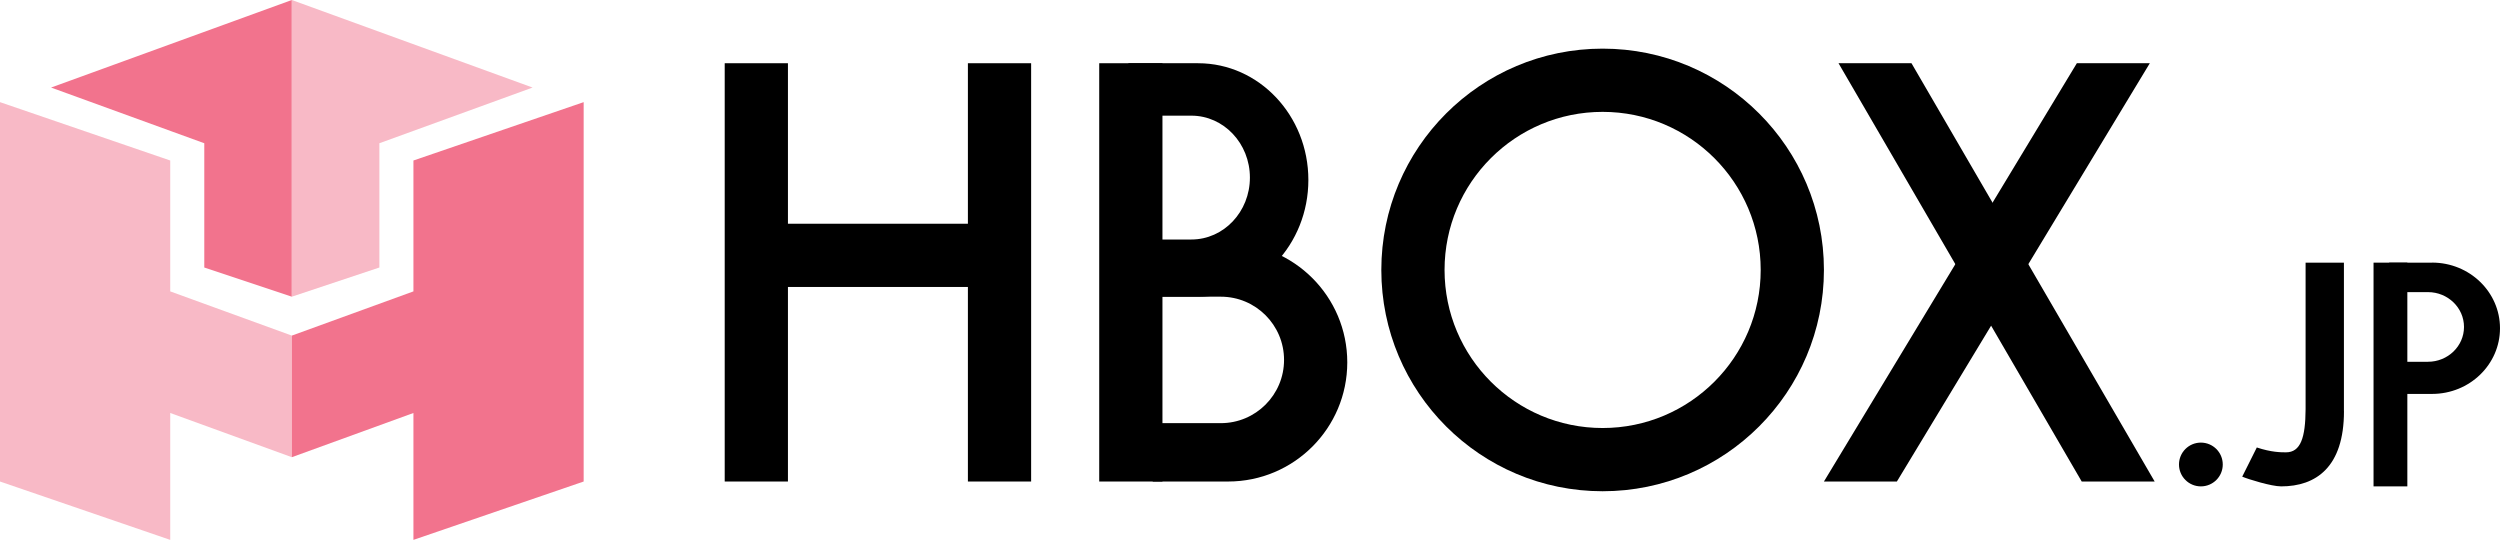 <?xml version="1.0" encoding="UTF-8"?>
<svg id="_レイヤー_2" data-name="レイヤー 2" xmlns="http://www.w3.org/2000/svg" viewBox="0 0 514 111">
  <defs>
    <style>
      .cls-1 {
        fill: #f8b9c6;
      }

      .cls-2 {
        fill: #f2738d;
      }
    </style>
  </defs>
  <g id="_レイヤー_1-2" data-name="レイヤー 1">
    <g>
      <g>
        <polygon points="390 99 375 99 427 13 442 13 390 99"/>
        <polygon points="428 99 443 99 393 13 378 13 428 99"/>
      </g>
      <g>
        <rect x="149" y="13" width="13" height="86"/>
        <rect x="199" y="13" width="13" height="86"/>
        <rect x="173.5" y="26.5" width="13" height="52" transform="translate(232.5 -127.5) rotate(90)"/>
      </g>
      <path d="M329.5,10c-25.13,0-45.5,20.37-45.5,45.5s20.37,45.5,45.5,45.5,45.5-20.37,45.5-45.5-20.37-45.5-45.5-45.5ZM329.5,88c-17.95,0-32.5-14.55-32.5-32.5s14.55-32.5,32.5-32.5,32.5,14.55,32.5,32.5-14.55,32.5-32.5,32.5Z"/>
      <circle cx="452.5" cy="95.5" r="4.5"/>
      <path d="M481.92,84.55c0,11.48-5.74,15.45-12.92,15.45-2,0-6.76-1.47-8-2l3-6c3,1,5,1,6,1,3,0,4-3,4.03-8.86v-30.13h7.88v30.54Z"/>
      <g>
        <rect x="226" y="13" width="13" height="86"/>
        <path d="M252.5,50h-15.5v11h14c7.18,0,13,5.82,13,13s-5.82,13-13,13h-14v12h15.5c13.53,0,24.5-10.97,24.5-24.5s-10.97-24.5-24.5-24.5Z"/>
        <path d="M246.34,13h-14.34v10.78h12.95c6.64,0,12.03,5.7,12.03,12.73s-5.38,12.73-12.03,12.73h-12.95v11.76h14.34c12.52,0,22.66-10.75,22.66-24s-10.15-24-22.66-24Z"/>
      </g>
      <g>
        <rect x="488" y="54" width="6.95" height="46"/>
        <path d="M500.04,54h-8.83v6.06h7.98c4.09,0,7.41,3.21,7.41,7.16s-3.32,7.16-7.41,7.16h-7.98v6.61h8.83c7.71,0,13.96-6.04,13.96-13.5s-6.25-13.5-13.96-13.5Z"/>
      </g>
      <g>
        <g>
          <polygon class="cls-1" points="60 69 35 59.91 35 33 0 21 0 99 35 111 35 84.91 60 94 60 69"/>
          <polygon class="cls-2" points="60 69 85 59.91 85 33 120 21 120 99 85 111 85 84.91 60 94 60 69"/>
        </g>
        <polygon class="cls-2" points="60 27 60 0 10.5 18 42 29.45 42 55 60 61 60 27 60 27"/>
        <polygon class="cls-1" points="109.5 18 60 0 60 36 60 36 60 61 78 55 78 29.45 109.5 18"/>
      </g>
    </g>
  </g>
</svg>